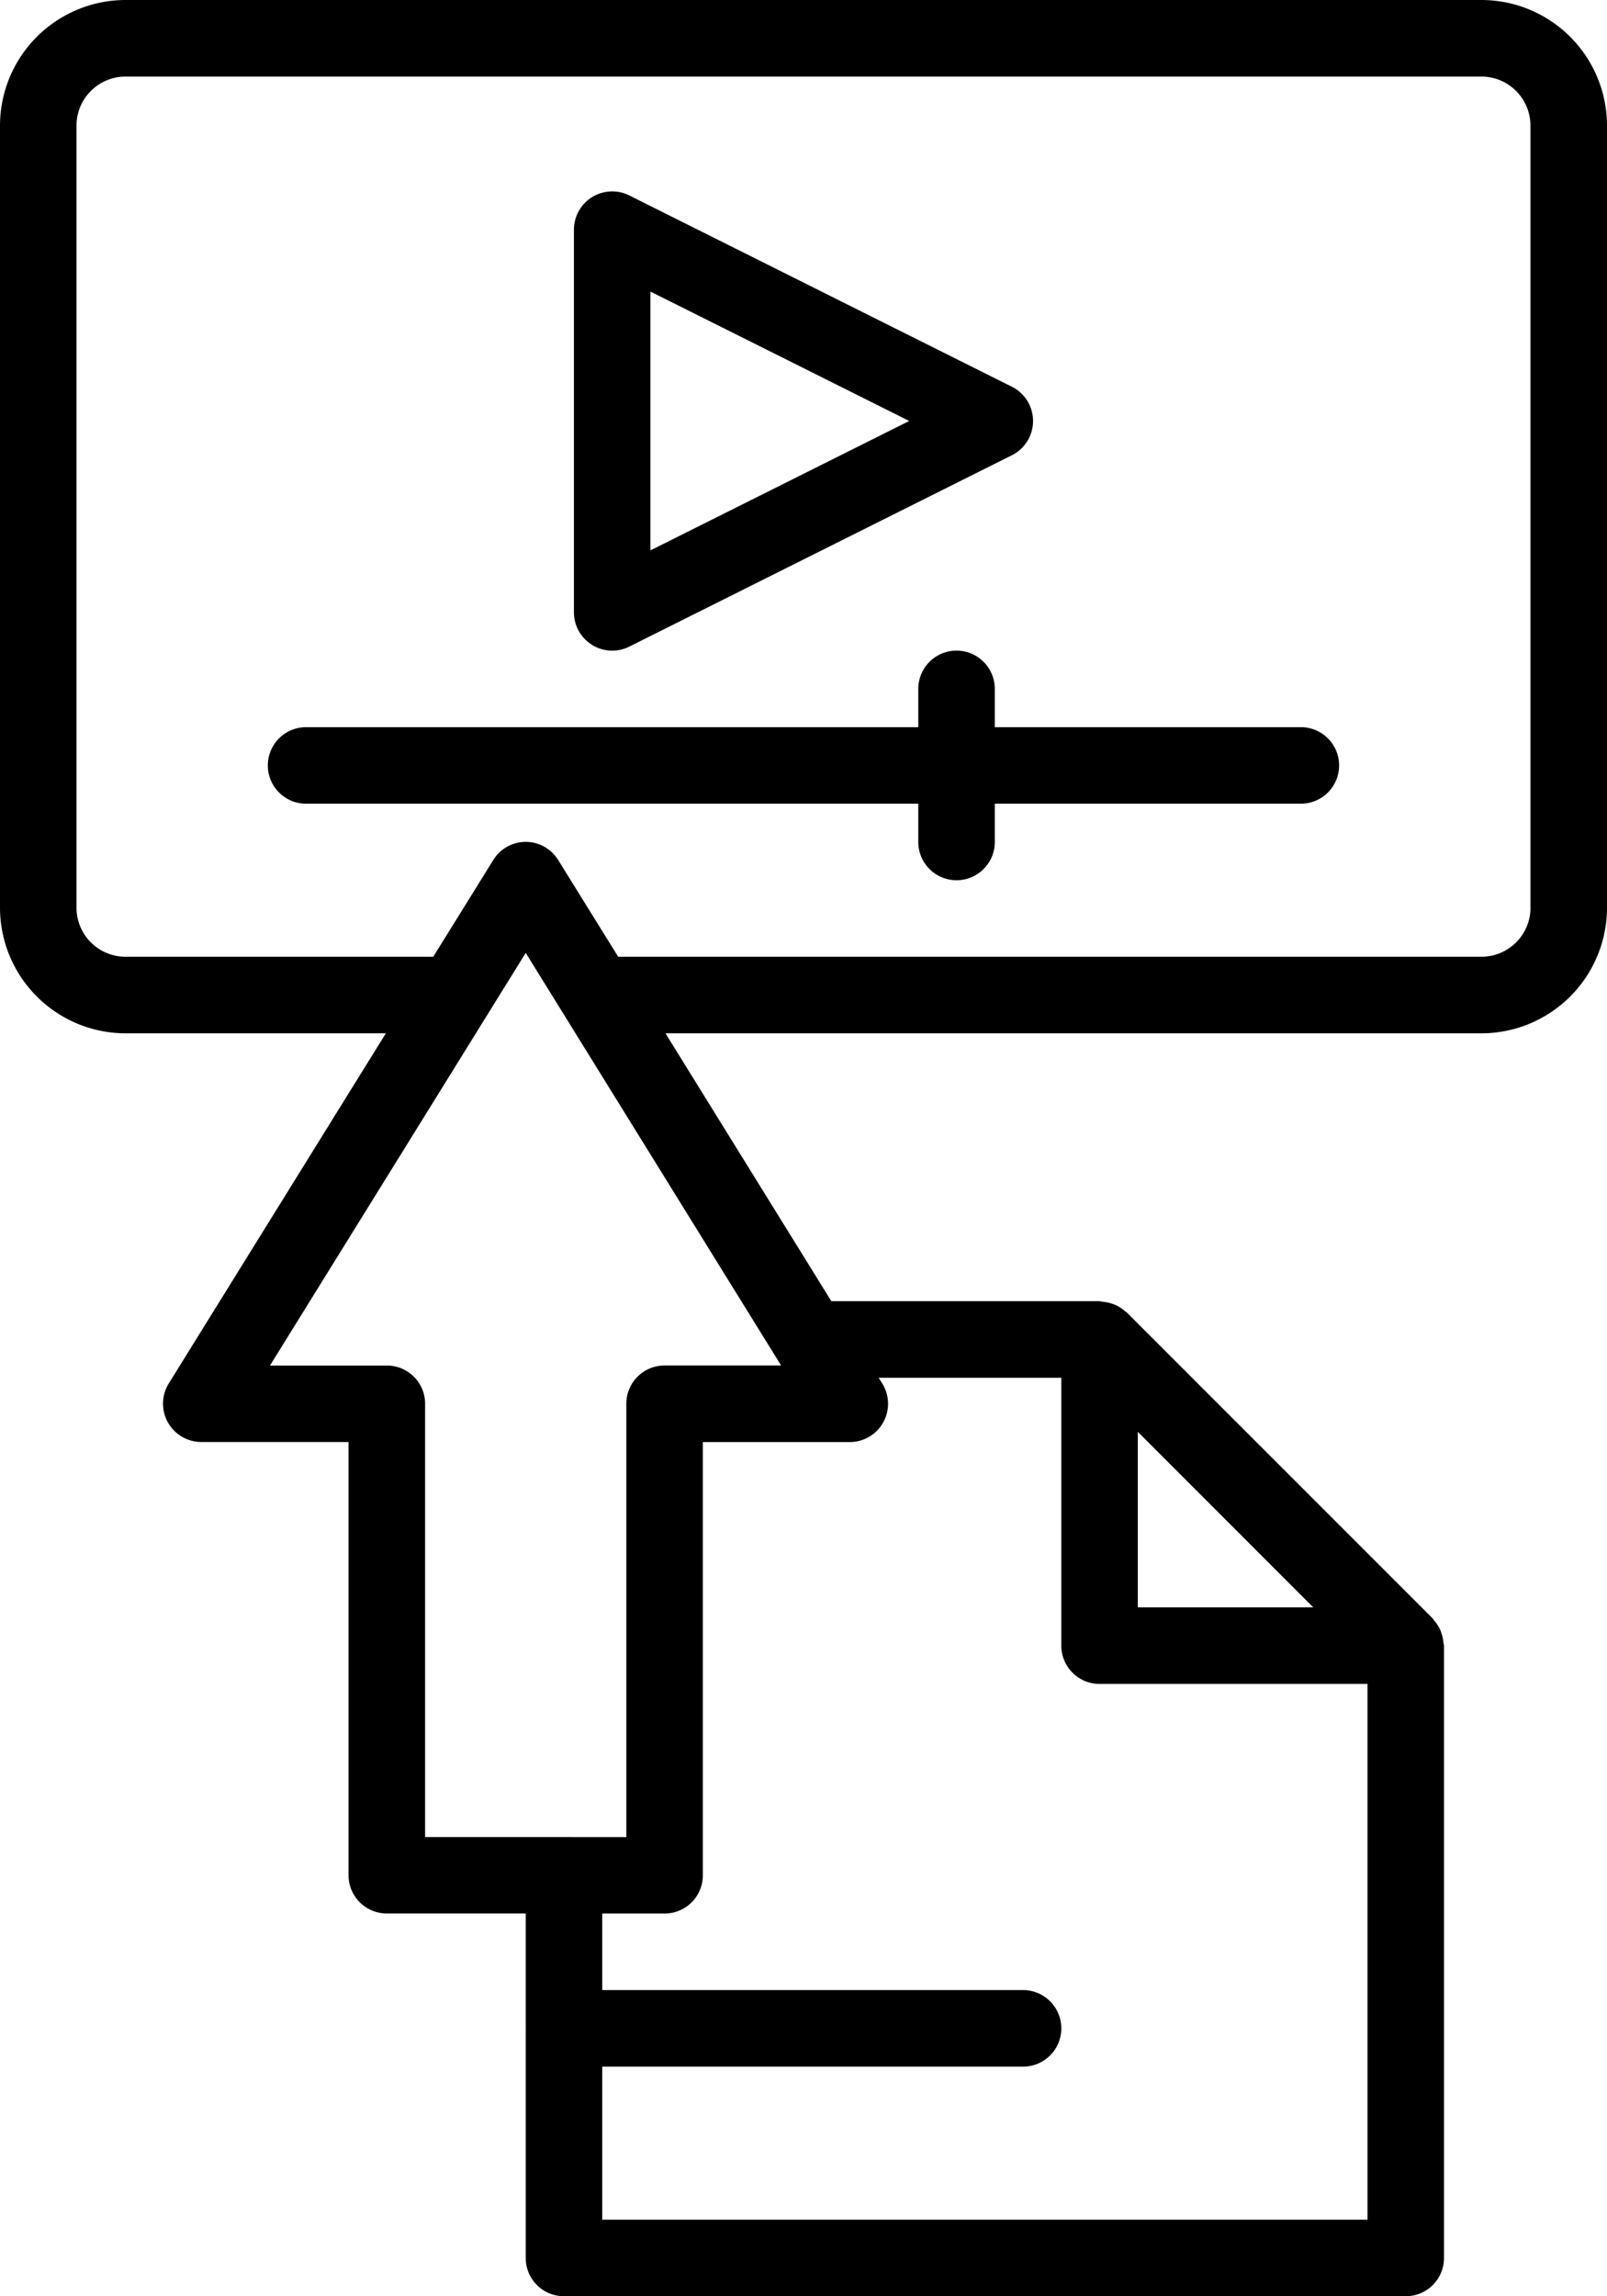 <svg width="28" height="40" viewBox="0 0 28 40" fill="none" xmlns="http://www.w3.org/2000/svg">
    <path d="M25.813 0H2.187A2.19 2.19 0 0 0 0 2.187v13.626A2.19 2.19 0 0 0 2.187 18h4.536L2.94 24.1a.668.668 0 0 0 .567 1.019h2.566v7.547c0 .368.299.666.667.666h2.42v1.99l-.002.01.002.01v3.99c0 .369.298.667.667.667h14.667a.666.666 0 0 0 .666-.667V28.667c0-.02-.009-.036-.01-.055a.653.653 0 0 0-.03-.147c-.009-.028-.016-.054-.029-.08a.664.664 0 0 0-.108-.163c-.007-.008-.01-.019-.018-.027l-5.333-5.333c-.006-.006-.014-.008-.02-.013a.654.654 0 0 0-.174-.116c-.022-.01-.044-.017-.067-.024a.653.653 0 0 0-.17-.034c-.013-.001-.026-.009-.04-.009h-4.676L11.595 18h14.218A2.19 2.19 0 0 0 28 15.813V2.187A2.19 2.19 0 0 0 25.813 0zM6.74 23.787H4.704l4.456-7.188 4.385 7.082.001.003.064.102h-2.03a.666.666 0 0 0-.667.667v7.548H7.407v-7.547a.666.666 0 0 0-.667-.667zM22.882 28h-3.057v-3.058l3.057 3.058zm-4.39-4v4.666c0 .369.298.667.666.667h4.669v9.333H10.493v-2.666h7.332a.666.666 0 1 0 0-1.334h-7.332v-1.333h1.087a.666.666 0 0 0 .666-.667V25.12h2.56a.667.667 0 0 0 .568-1.017L15.31 24h3.181zm8.175-8.187c0 .47-.383.853-.854.853H10.771l-1.045-1.684a.664.664 0 0 0-1.132 0l-1.045 1.684H2.187a.854.854 0 0 1-.854-.853V2.188c0-.471.383-.854.854-.854h23.626c.47 0 .853.383.853.854v13.626z" fill="#000"/>
    <path d="M10.316 11.234a.665.665 0 0 0 .648.03l6.667-3.334a.667.667 0 0 0 0-1.193l-6.667-3.333A.667.667 0 0 0 10 4v6.667c0 .231.12.445.317.567zm1.017-6.155 4.509 2.254-4.51 2.255v-4.51zM22.666 12.667h-5.333V12A.666.666 0 1 0 16 12v.667H5.333a.666.666 0 1 0 0 1.333H16v.667a.666.666 0 1 0 1.333 0V14h5.333a.666.666 0 1 0 0-1.333z" fill="#000"/>
</svg>
